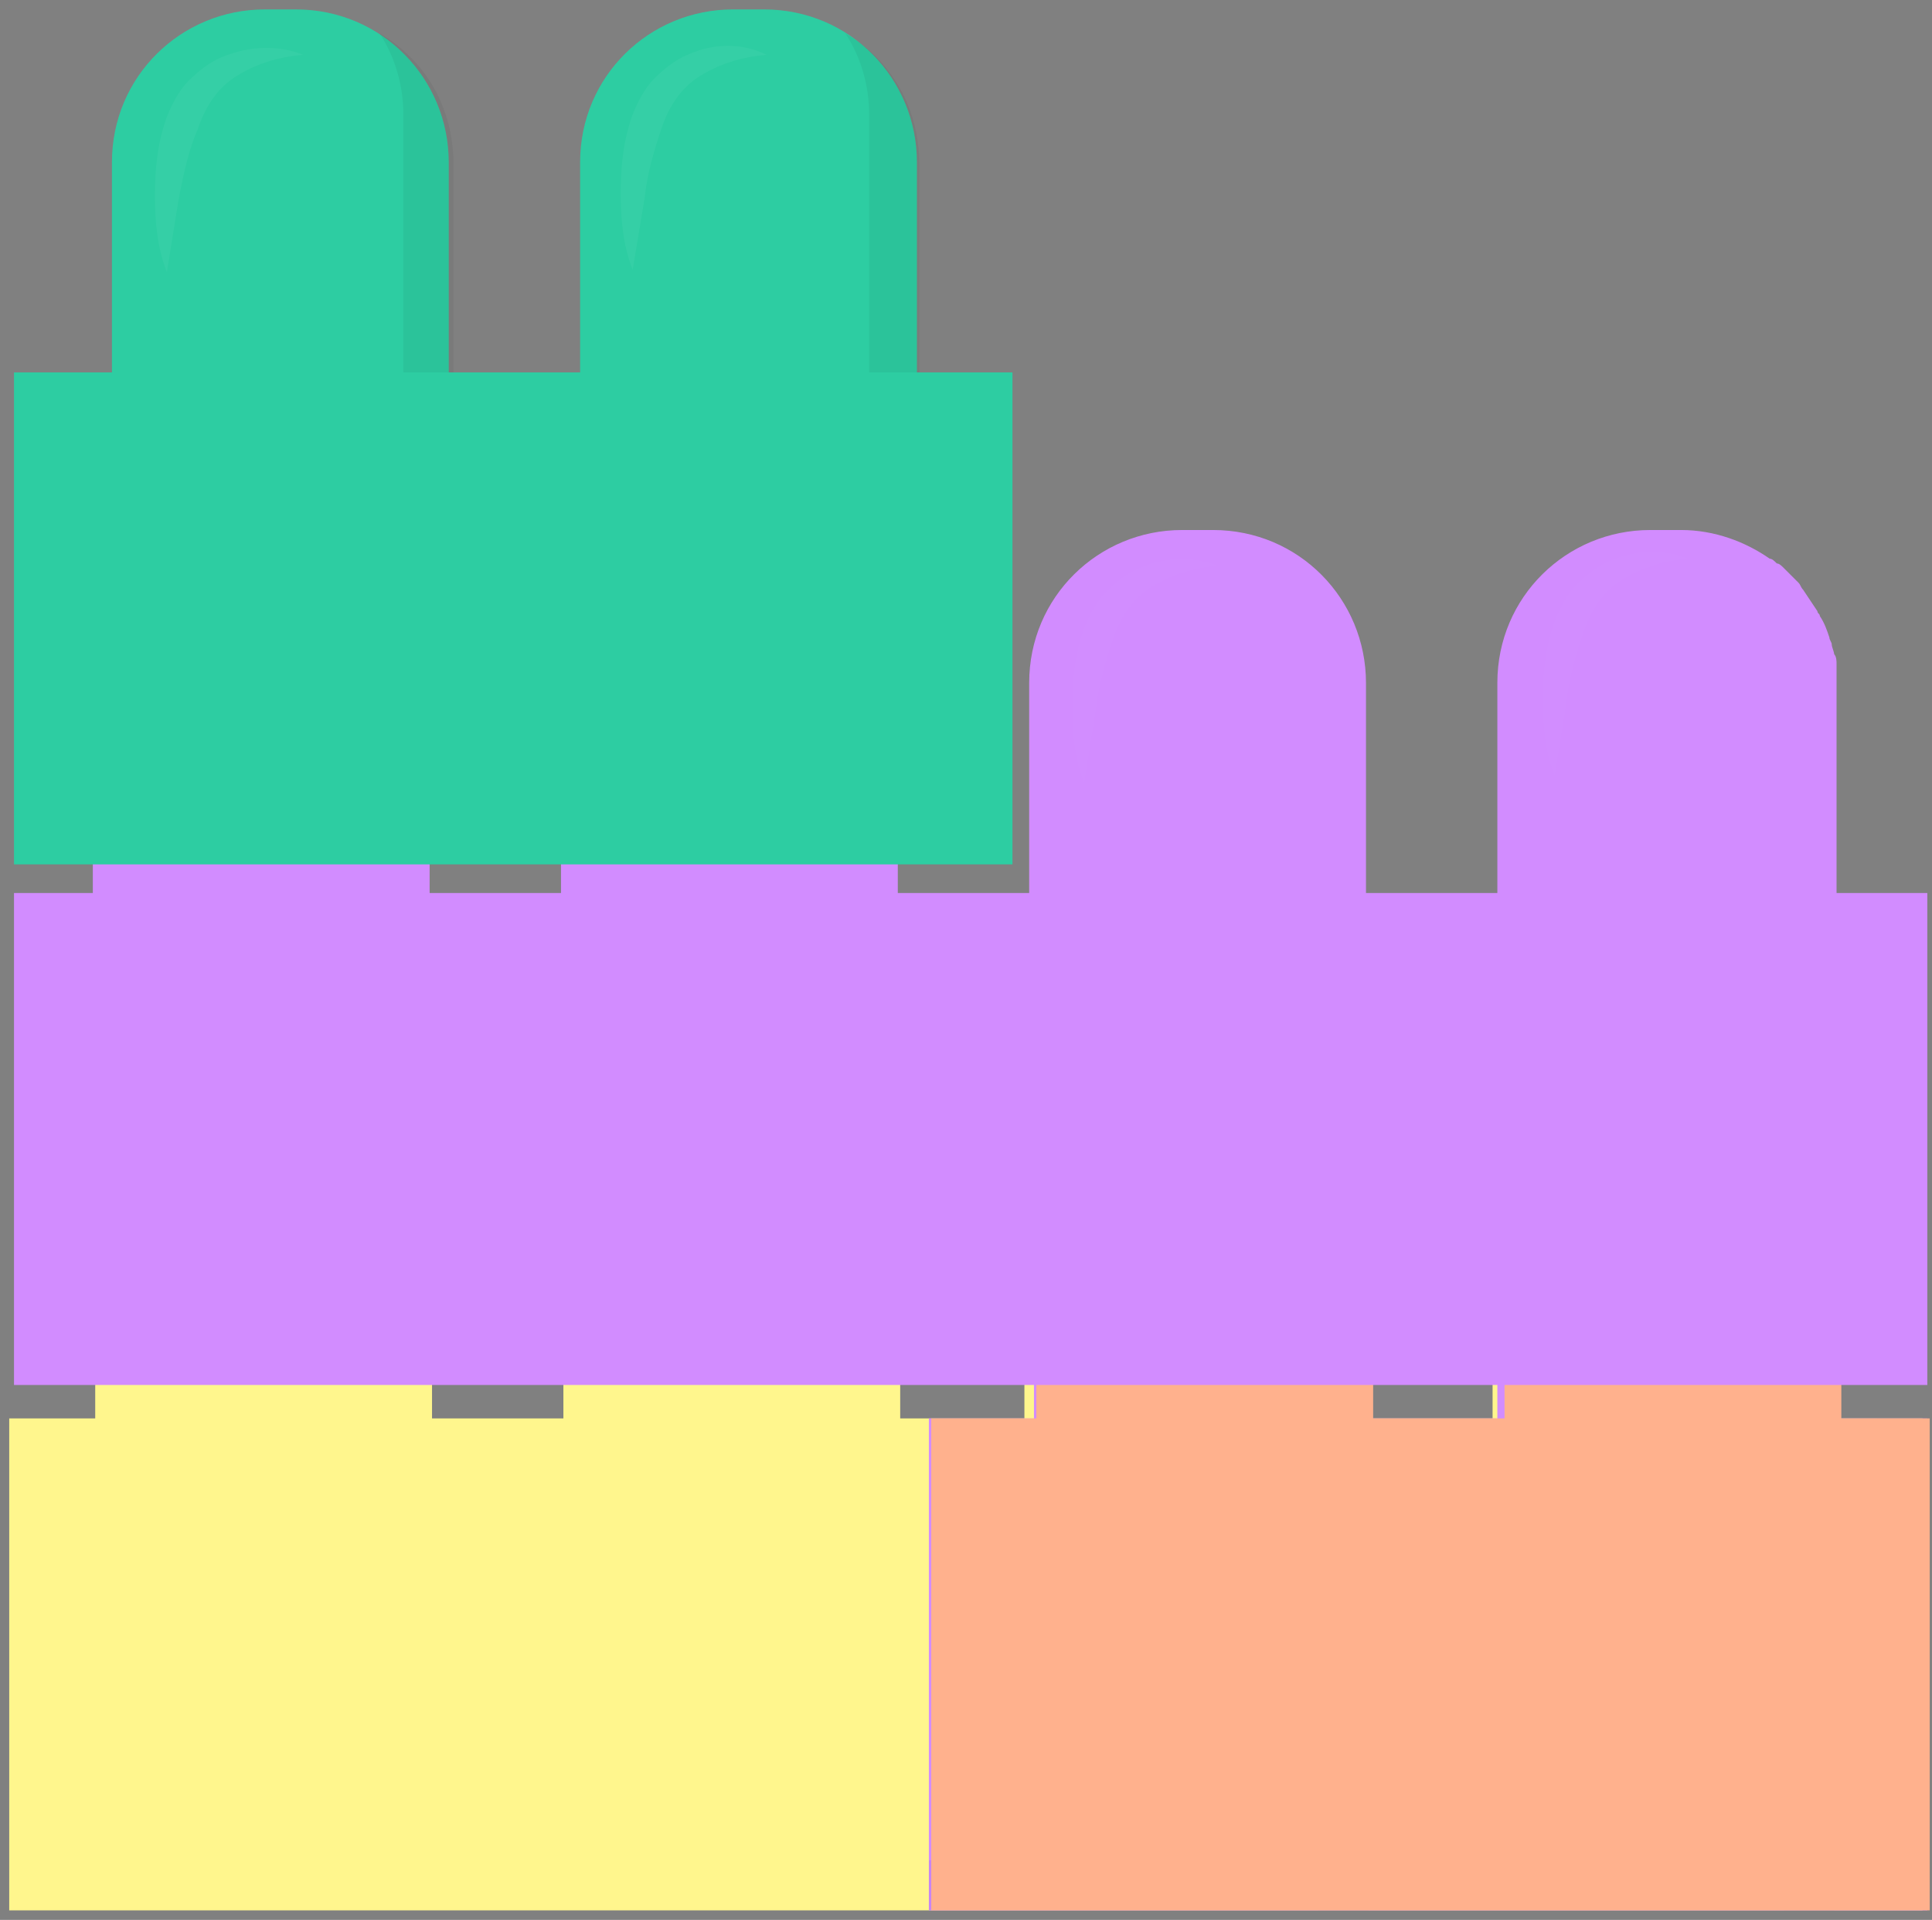 <?xml version="1.0" encoding="UTF-8"?>
<svg xmlns="http://www.w3.org/2000/svg" width="165" height="164" viewBox="0 0 165 164" fill="none">
  <rect x="0" y="0" width="165" height="164" fill="#808080" stroke="none"/>
  <path d="M156.44 121.163V103.211C156.44 103.007 156.44 102.599 156.44 102.395C156.44 102.191 156.44 101.783 156.44 101.579C156.44 101.375 156.44 100.967 156.236 100.763C156.236 100.559 156.032 100.151 156.032 99.947C156.032 99.743 155.828 99.539 155.828 99.335C155.624 98.723 155.42 98.111 155.012 97.499C155.012 97.295 154.808 97.295 154.808 97.091C154.4 96.479 153.992 95.867 153.584 95.255C153.38 95.051 153.38 94.847 153.176 94.643C152.972 94.439 152.768 94.235 152.564 94.031C152.36 93.827 152.156 93.623 151.952 93.419C151.748 93.215 151.544 93.011 151.34 93.011C151.136 92.807 150.932 92.603 150.728 92.603C148.688 91.175 146.036 90.155 143.18 90.155H140.528C133.388 90.155 127.472 95.867 127.472 103.211V121.163H116.252V103.211C116.252 96.071 110.54 90.155 103.196 90.155H100.544C93.404 90.155 87.488 95.867 87.488 103.211V121.163H76.88V103.211C76.88 96.071 71.168 90.155 63.824 90.155H61.172C54.032 90.155 48.116 95.867 48.116 103.211V121.163H36.896V103.211C36.896 96.071 31.184 90.155 23.84 90.155H21.188C14.048 90.155 8.132 95.867 8.132 103.211V121.163H0.788V163.187H164.192V121.163H156.44Z" fill="#FFF68D"></path>
  <path opacity="0.1" d="M116.66 144.829V162.985H113.192V141.157C113.192 138.709 112.58 136.261 111.152 134.221C114.62 136.669 116.66 140.545 116.66 144.829Z" fill="black"></path>
  <path opacity="0.1" d="M156.44 144.829V162.985H152.972V141.157C152.972 138.709 152.156 136.261 150.932 134.221C154.196 136.669 156.44 140.545 156.44 144.829Z" fill="black"></path>
  <g opacity="0.1">
    <path opacity="0.1" d="M103.604 144.623C101.36 144.827 99.524 145.439 97.892 146.459C96.26 147.479 95.24 149.111 94.628 150.947C94.016 152.783 93.404 154.823 93.2 156.863L92.18 163.187C91.364 161.147 91.16 158.903 91.16 156.659C91.16 154.415 91.364 152.171 92.18 149.927C92.588 148.907 93.2 147.683 94.016 146.867C94.832 146.051 95.852 145.235 96.872 144.827C99.116 143.603 101.564 143.807 103.604 144.623Z" fill="white"></path>
  </g>
  <g opacity="0.1">
    <path opacity="0.1" d="M143.792 144.623C141.548 144.827 139.712 145.439 138.08 146.459C136.448 147.479 135.428 149.111 134.816 150.947C134.204 152.783 133.592 154.823 133.388 156.863L132.368 163.187C131.552 161.147 131.348 158.903 131.348 156.659C131.348 154.415 131.552 152.171 132.368 149.927C132.776 148.907 133.388 147.683 134.204 146.867C135.02 146.051 136.04 145.235 137.06 144.827C139.304 143.603 141.752 143.807 143.792 144.623Z" fill="white"></path>
  </g>
  <path d="M156.644 121.163V103.211C156.644 96.071 150.932 90.155 143.588 90.155H140.936C133.796 90.155 127.88 95.867 127.88 103.211V121.163H116.66V103.211C116.66 96.071 110.948 90.155 103.604 90.155H101.36C94.22 90.155 88.304 95.867 88.304 103.211V121.163H79.328V163.187H164.6V121.163H156.644Z" fill="#D28CFF"></path>
  <path opacity="0.05" d="M112.58 141.157C112.58 138.505 111.764 136.057 110.54 134.221C114.416 136.465 116.864 140.545 116.864 145.441V163.189H112.58V141.157Z" fill="black"></path>
  <path opacity="0.05" d="M152.36 141.157C152.36 138.505 151.544 136.057 150.32 134.221C154.196 136.465 156.644 140.545 156.644 145.441V163.189H152.36V141.157Z" fill="black"></path>
  <path opacity="0.05" d="M164.6 121.164V163.188H79.328V158.904H160.316V121.164H164.6Z" fill="black"></path>
  <g opacity="0.2">
    <path opacity="0.2" d="M104.012 144.623C101.768 144.827 99.932 145.439 98.3 146.459C96.668 147.479 95.648 149.111 95.036 150.947C94.424 152.783 93.812 154.823 93.608 156.863L92.588 163.187C91.772 161.147 91.568 158.903 91.568 156.659C91.568 154.415 91.772 152.171 92.588 149.927C92.996 148.907 93.608 147.683 94.424 146.867C95.24 146.051 96.26 145.235 97.28 144.827C99.524 143.603 101.972 143.807 104.012 144.623Z" fill="white"></path>
  </g>
  <g opacity="0.2">
    <path opacity="0.2" d="M143.588 144.623C141.344 144.827 139.508 145.439 137.876 146.459C136.244 147.479 135.224 149.111 134.612 150.947C134 152.783 133.388 154.823 133.184 156.863L132.164 163.187C131.348 161.147 131.144 158.903 131.144 156.659C131.144 154.415 131.348 152.171 132.164 149.927C132.572 148.907 133.184 147.683 134 146.867C134.816 146.051 135.836 145.235 136.856 144.827C139.1 143.603 141.548 143.807 143.588 144.623Z" fill="white"></path>
  </g>
  <path d="M157.256 121.163V103.211C157.256 96.071 151.544 90.155 144.2 90.155H141.548C134.408 90.155 128.492 95.867 128.492 103.211V121.163H117.272V103.211C117.272 96.071 111.56 90.155 104.216 90.155H101.564C94.424 90.155 88.508 95.867 88.508 103.211V121.163H79.532V163.187H164.804V121.163H157.256Z" fill="#FFB18D"></path>
  <path d="M156.848 76.283V58.331C156.848 58.127 156.848 57.719 156.848 57.515C156.848 57.311 156.848 56.903 156.848 56.699C156.848 56.495 156.848 56.087 156.644 55.883C156.644 55.679 156.44 55.271 156.44 55.067C156.44 54.863 156.236 54.659 156.236 54.455C156.032 53.843 155.828 53.231 155.42 52.619C155.42 52.415 155.216 52.415 155.216 52.211C154.808 51.599 154.4 50.987 153.992 50.375C153.788 50.171 153.788 49.967 153.584 49.763C153.38 49.559 153.176 49.355 152.972 49.151C152.768 48.947 152.564 48.743 152.36 48.539C152.156 48.335 151.952 48.131 151.748 48.131C151.544 47.927 151.34 47.723 151.136 47.723C149.096 46.295 146.444 45.275 143.588 45.275H140.936C133.796 45.275 127.88 50.987 127.88 58.331V76.283H116.66V58.331C116.66 51.191 110.948 45.275 103.604 45.275H100.952C93.812 45.275 87.896 50.987 87.896 58.331V76.283H76.676V58.331C76.676 51.191 70.964 45.275 63.62 45.275H60.968C53.828 45.275 47.912 50.987 47.912 58.331V76.283H36.692V58.331C36.692 51.191 30.98 45.275 23.636 45.275H20.984C13.844 45.275 7.928 50.987 7.928 58.331V76.283H1.196V118.307H164.6V76.283H156.848Z" fill="#D28CFF"></path>
  <g opacity="0.1">
    <path opacity="0.1" d="M24.656 48.745C22.412 48.949 20.576 49.561 18.944 50.581C17.312 51.601 16.292 53.233 15.68 55.069C15.068 56.905 14.456 58.945 14.252 60.985L13.232 67.309C12.416 65.269 12.212 63.025 12.212 60.781C12.212 58.537 12.416 56.293 13.232 54.049C13.64 53.029 14.252 51.805 15.068 50.989C15.884 50.173 16.904 49.357 17.924 48.949C20.168 47.929 22.616 47.929 24.656 48.745Z" fill="white"></path>
  </g>
  <g opacity="0.1">
    <path opacity="0.1" d="M64.64 48.337C62.396 48.541 60.56 49.153 58.928 50.173C57.296 51.193 56.276 52.825 55.664 54.661C55.052 56.497 54.44 58.537 54.236 60.577L53.216 66.901C52.4 64.861 52.196 62.617 52.196 60.373C52.196 58.129 52.4 55.885 53.216 53.641C53.624 52.621 54.236 51.397 55.052 50.581C55.868 49.765 56.888 48.949 57.908 48.541C59.948 47.521 62.6 47.521 64.64 48.337Z" fill="white"></path>
  </g>
  <g opacity="0.1">
    <path opacity="0.1" d="M104.012 48.337C101.768 48.541 99.932 49.153 98.3 50.173C96.668 51.193 95.648 52.825 95.036 54.661C94.424 56.497 93.812 58.537 93.608 60.577L92.588 66.901C91.772 64.861 91.568 62.617 91.568 60.373C91.568 58.129 91.772 55.885 92.588 53.641C92.996 52.621 93.608 51.397 94.424 50.581C95.24 49.765 96.26 48.949 97.28 48.541C99.524 47.521 101.972 47.521 104.012 48.337Z" fill="white"></path>
  </g>
  <g opacity="0.1">
    <path opacity="0.1" d="M144.2 47.724C141.956 47.928 140.12 48.54 138.488 49.56C136.856 50.58 135.836 52.212 135.224 54.048C134.612 55.884 134 57.924 133.796 59.964L132.776 66.288C131.96 64.248 131.756 62.004 131.756 59.76C131.756 57.516 131.96 55.272 132.776 53.028C133.184 52.008 133.796 50.784 134.612 49.968C135.428 49.152 136.448 48.336 137.468 47.928C139.712 46.908 142.16 46.908 144.2 47.724Z" fill="white"></path>
  </g>
  <path d="M78.308 31.812V13.86C78.308 6.72 72.596 0.804 65.252 0.804H62.6C55.46 0.804 49.544 6.516 49.544 13.86V31.812H38.324V13.86C38.324 6.72 32.612 0.804 25.268 0.804H22.616C15.476 0.804 9.56 6.516 9.56 13.86V31.812H1.196V73.836H86.468V31.812H78.308Z" fill="#2DCDA2"></path>
  <path opacity="0.05" d="M34.448 9.78C34.448 7.128 33.632 4.68 32.408 2.844C36.284 5.088 38.732 9.168 38.732 14.064V31.812H34.448V9.78Z" fill="black"></path>
  <path opacity="0.05" d="M74.228 9.78C74.228 7.128 73.412 4.68 72.189 2.844C76.064 5.088 78.513 9.168 78.513 14.064V31.812H74.228V9.78Z" fill="black"></path>
  <g opacity="0.2">
    <path opacity="0.2" d="M25.88 4.679C23.636 4.883 21.8 5.495 20.168 6.515C18.536 7.535 17.516 9.168 16.904 11.003C16.088 12.839 15.68 14.879 15.272 16.919L14.252 23.244C13.436 21.203 13.232 18.959 13.232 16.715C13.232 14.471 13.436 12.227 14.252 9.983C14.66 8.963 15.272 7.739 16.088 6.923C16.904 6.107 17.924 5.292 18.944 4.883C21.392 3.864 23.84 3.863 25.88 4.679Z" fill="white"></path>
  </g>
  <g opacity="0.2">
    <path opacity="0.2" d="M65.456 4.68C63.212 4.884 61.376 5.496 59.744 6.516C58.112 7.536 57.092 9.168 56.48 11.004C55.868 12.84 55.256 14.88 55.052 16.92L54.032 23.04C53.216 21 53.012 18.756 53.012 16.512C53.012 14.268 53.216 12.024 54.032 9.78C54.44 8.76 55.052 7.536 55.868 6.72C56.684 5.904 57.704 5.088 58.724 4.68C60.968 3.66 63.416 3.66 65.456 4.68Z" fill="white"></path>
  </g>
</svg>
